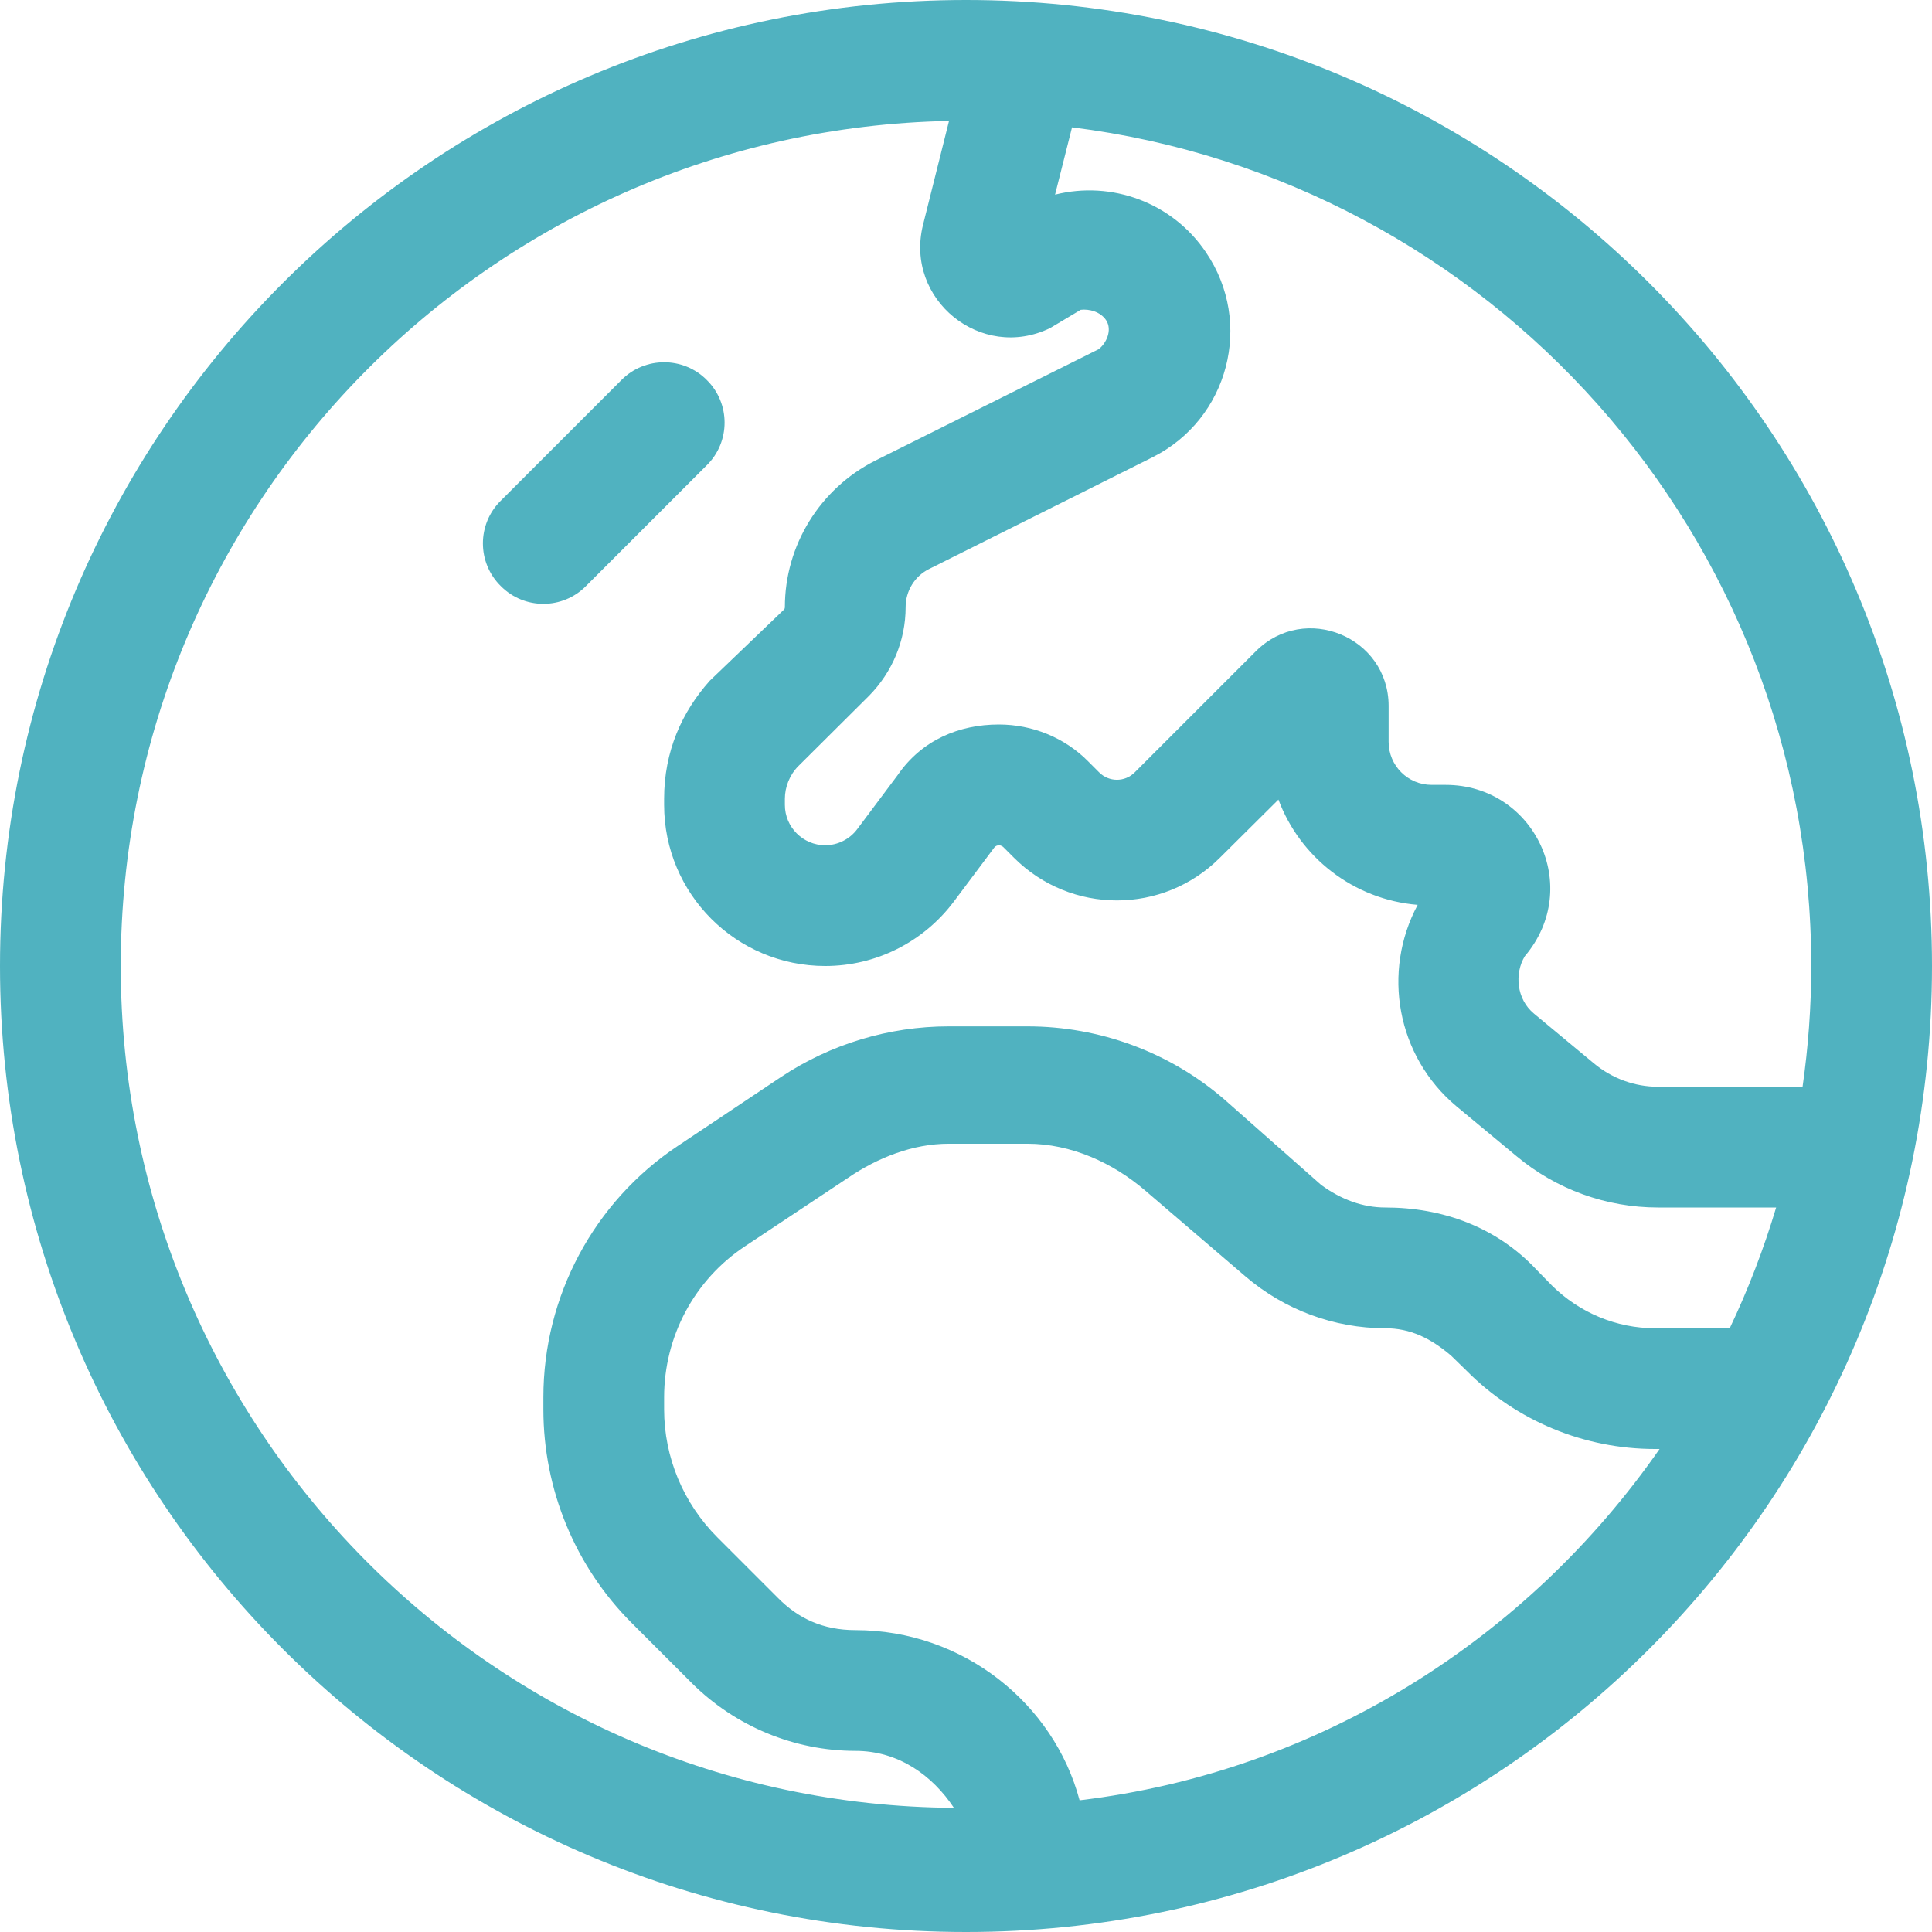 <?xml version="1.0" encoding="UTF-8"?>
<svg xmlns="http://www.w3.org/2000/svg" viewBox="0 0 512 512">
  <path fill="#50B2C0" d="m187.3 100.7c6.3 6.2 6.3 16.4 0 22.6l-32 32c-6.2 6.3-16.4 6.3-22.6 0-6.3-6.2-6.3-16.4 0-22.6l32-32c6.2-6.26 16.4-6.26 22.6 0zm-187.3 155.3c0-141.4 114.6-256 256-256s256 114.6 256 256-114.6 256-256 256-256-114.6-256-256zm477.7 32c1.5-10.5 2.3-21.1 2.3-32 0-114.2-85.5-208.46-195.9-222.26l-4.5 17.84c15-3.77 31.1 2.08 40 15.3 12.7 18.69 6 44.22-14.2 54.32l-59.2 29.6c-3.8 1.9-6.2 5.8-6.2 10.1 0 8.8-3.5 17.2-9.7 23.5l-18.7 18.6c-2.3 2.3-3.6 5.5-3.6 8.7v1.6c0 5.9 4.8 10.7 10.7 10.7 3.3 0 6.5-1.6 8.5-4.3l10.7-14.3c6.4-9.3 16.3-13.4 26.8-13.4 8.9 0 17.5 3.5 23.7 9.8l2.9 2.9c2.6 2.6 6.8 2.6 9.4 0l32.1-32.1c13-13 35.2-3.8 35.2 14.5v9.5c0 6.3 5.1 11.4 11.4 11.4h3.7c23.5 0 36.5 27.1 21 45.4-2.8 4.6-2.2 11.4 2.4 15.2l15.9 13.2c4.8 4 10.8 6.2 17 6.2zm-7 32h-31.3c-13.7 0-27-4.8-37.5-13.6l-15.9-13.2c-15.9-13.3-19.8-35.7-10.3-53.4-17-1.4-31.2-12.6-36.9-27.9l-15.5 15.4c-15.1 15.1-39.5 15.1-54.6 0l-2.9-2.9c-.3-.2-.7-.4-1-.4-.5 0-1 .2-1.3.6l-10.7 14.3c-8.1 10.8-20.7 17.1-34.1 17.1-23.6 0-42.7-19.1-42.7-42.7v-1.6c0-12.6 4.7-23 12.1-31.3l19.5-18.7c.3-.2.4-.5.4-.8 0-16.4 9.3-31.4 23.9-38.8l59.2-29.53c2-1.44 3.8-5.09 2-7.76-1.5-2.2-4.4-2.98-6.7-2.71l-8.1 4.84c-18.3 8.9-38.6-7.59-33.7-27.31l6.9-27.58c-121.6 2.39-219.5 101.75-219.5 223.95 0 122.6 98.6 222.3 220.8 223.1-5.7-8.6-14.7-15.1-26.1-15.1-16.2 0-31.8-6.5-43.3-17.9l-16-16c-15-15-23.4-35.4-23.4-56.6v-3.2c0-26.8 13.4-51.8 35.6-66.6l27.4-18.3c13.1-8.7 28.6-13.4 44.4-13.4h20.9c19.1 0 37.6 6.8 52.1 19.3l25.7 22.7c5.3 3.9 11.1 6 17 6 15.1 0 29.5 5.1 40.2 16.6l4 4.1c7.3 7.2 17.1 11.3 27.3 11.3h19.8c4.9-10.3 9-21 12.3-32zm-30.9 64h-1.2c-18.7 0-36.7-7.4-49.9-20.7l-4.1-4c-5.5-4.7-10.9-7.3-17.5-7.3-13.6 0-26.7-4.9-37-13.7l-26.5-22.7c-8.7-7.5-19.8-12.5-31.3-12.5h-20.9c-9.5 0-18.8 3.7-26.6 9l-27.4 18.2c-13.4 8.9-21.4 23.9-21.4 40v3.2c0 12.7 5.1 24.9 14.1 33.9l16 16c5.4 5.5 12 8.6 20.6 8.6 28.6 0 52.6 19.5 59.4 45.1 63.6-7.6 118.7-42.8 153.7-93.1z"></path>
</svg>
